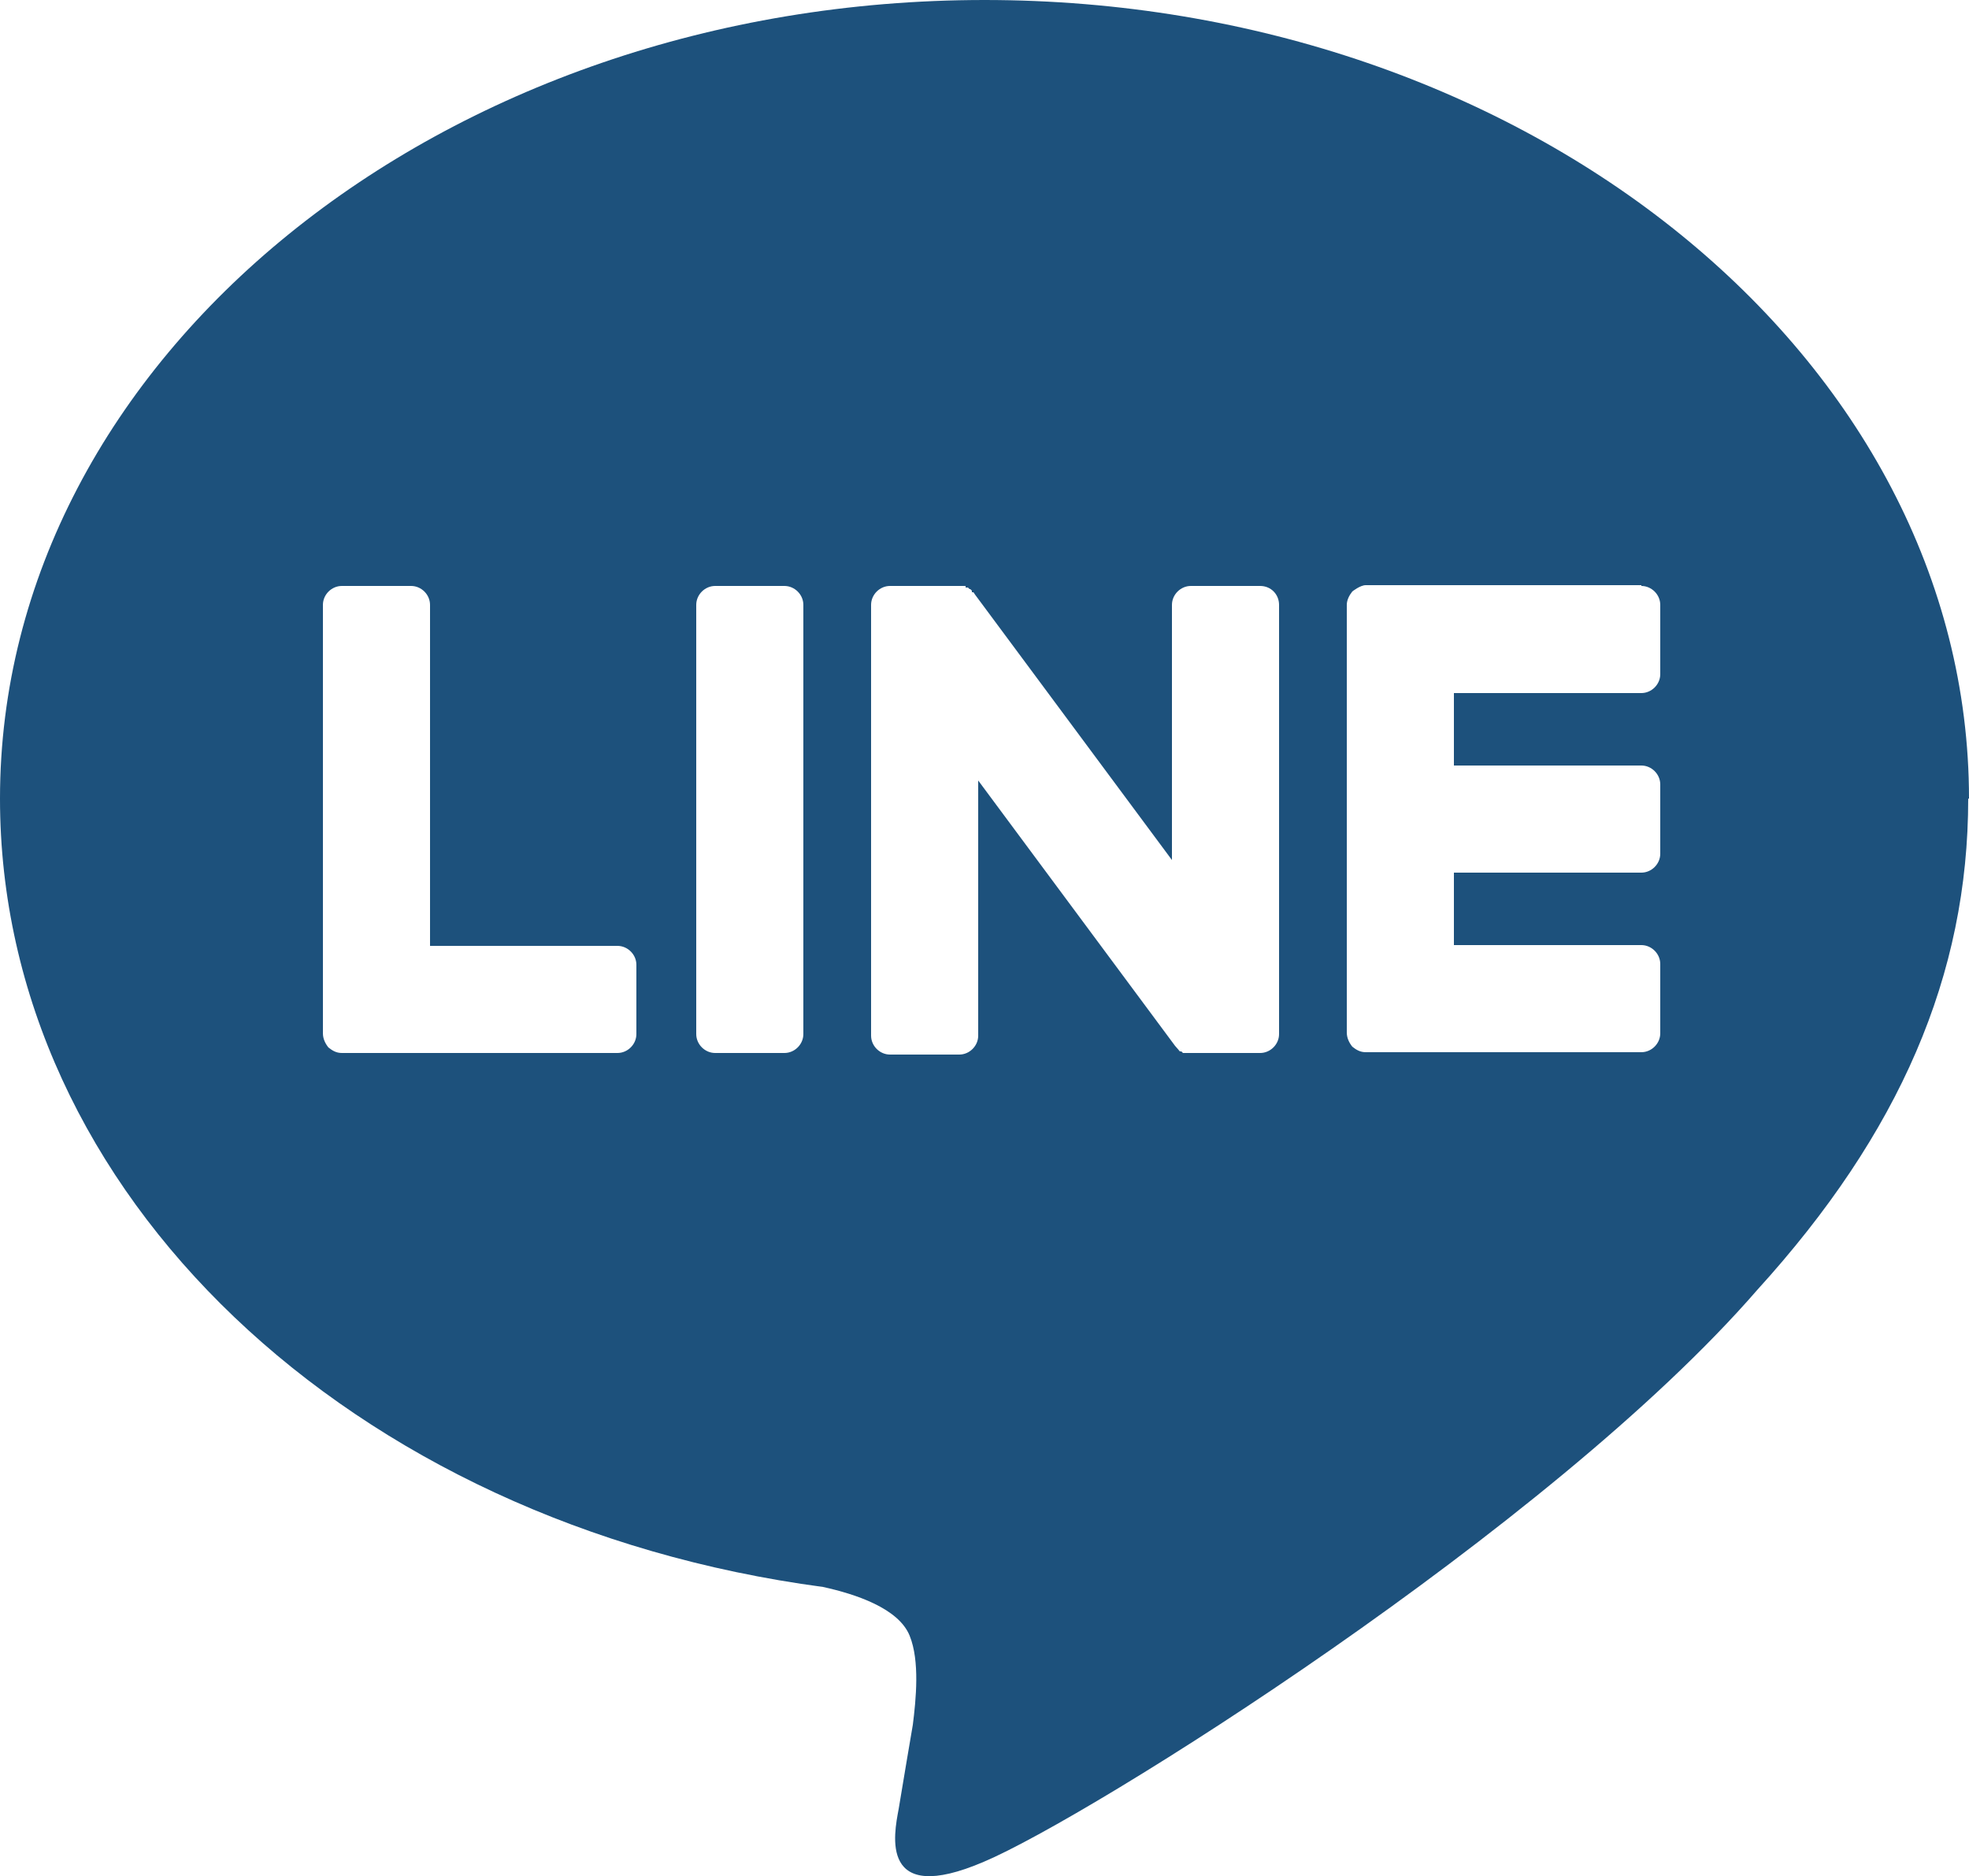 <?xml version="1.0" encoding="UTF-8"?><svg xmlns="http://www.w3.org/2000/svg" width="25" height="23.82" viewBox="0 0 25 23.82"><defs><style>.e{fill:#1d517c;fill-rule:evenodd;}</style></defs><g id="a"/><g id="b"><g id="c"><g id="d"><path class="e" d="M25,10.14C25,4.55,19.39,0,12.5,0S0,4.55,0,10.14c0,5.01,4.45,9.21,10.45,10.01,.41,.09,.96,.27,1.1,.62,.13,.32,.08,.81,.04,1.13,0,0-.15,.88-.18,1.07-.06,.32-.25,1.24,1.08,.67,1.33-.56,7.2-4.24,9.82-7.26h0c1.81-1.99,2.68-4,2.68-6.24h0ZM5.22,7.44c.13,0,.24,.11,.24,.24v4.33h2.38c.13,0,.24,.11,.24,.24v.88c0,.13-.11,.24-.24,.24h-3.5c-.07,0-.12-.03-.17-.07h0c-.04-.05-.07-.11-.07-.18V7.68c0-.13,.11-.24,.24-.24h.88Zm15.62,0c.13,0,.24,.11,.24,.24v.88c0,.13-.11,.24-.24,.24h-2.38v.92h2.38c.13,0,.24,.11,.24,.24v.88c0,.13-.11,.24-.24,.24h-2.38v.92h2.38c.13,0,.24,.11,.24,.24v.88c0,.13-.11,.24-.24,.24h-3.5c-.07,0-.12-.03-.17-.07h0c-.04-.05-.07-.11-.07-.18V7.68c0-.06,.03-.12,.07-.17h0s.1-.08,.17-.08h3.5Zm-10.88,0c.13,0,.24,.11,.24,.24v5.45c0,.13-.11,.24-.24,.24h-.88c-.13,0-.24-.11-.24-.24V7.68c0-.13,.11-.24,.24-.24h.88Zm2.22,0h.08v.02h.03l.02,.02h.01l.02,.02h0v.02h.02l.02,.03,2.5,3.37v-3.24c0-.13,.11-.24,.24-.24h.88c.14,0,.24,.11,.24,.24v5.45c0,.13-.11,.24-.24,.24h-.88s-.04,0-.06,0h-.04l-.02-.02h-.02s-.04-.05-.06-.07l-2.5-3.37v3.24c0,.13-.11,.24-.24,.24h-.88c-.13,0-.24-.11-.24-.24V7.68c0-.13,.11-.24,.24-.24h.88Z"/></g></g></g></svg>